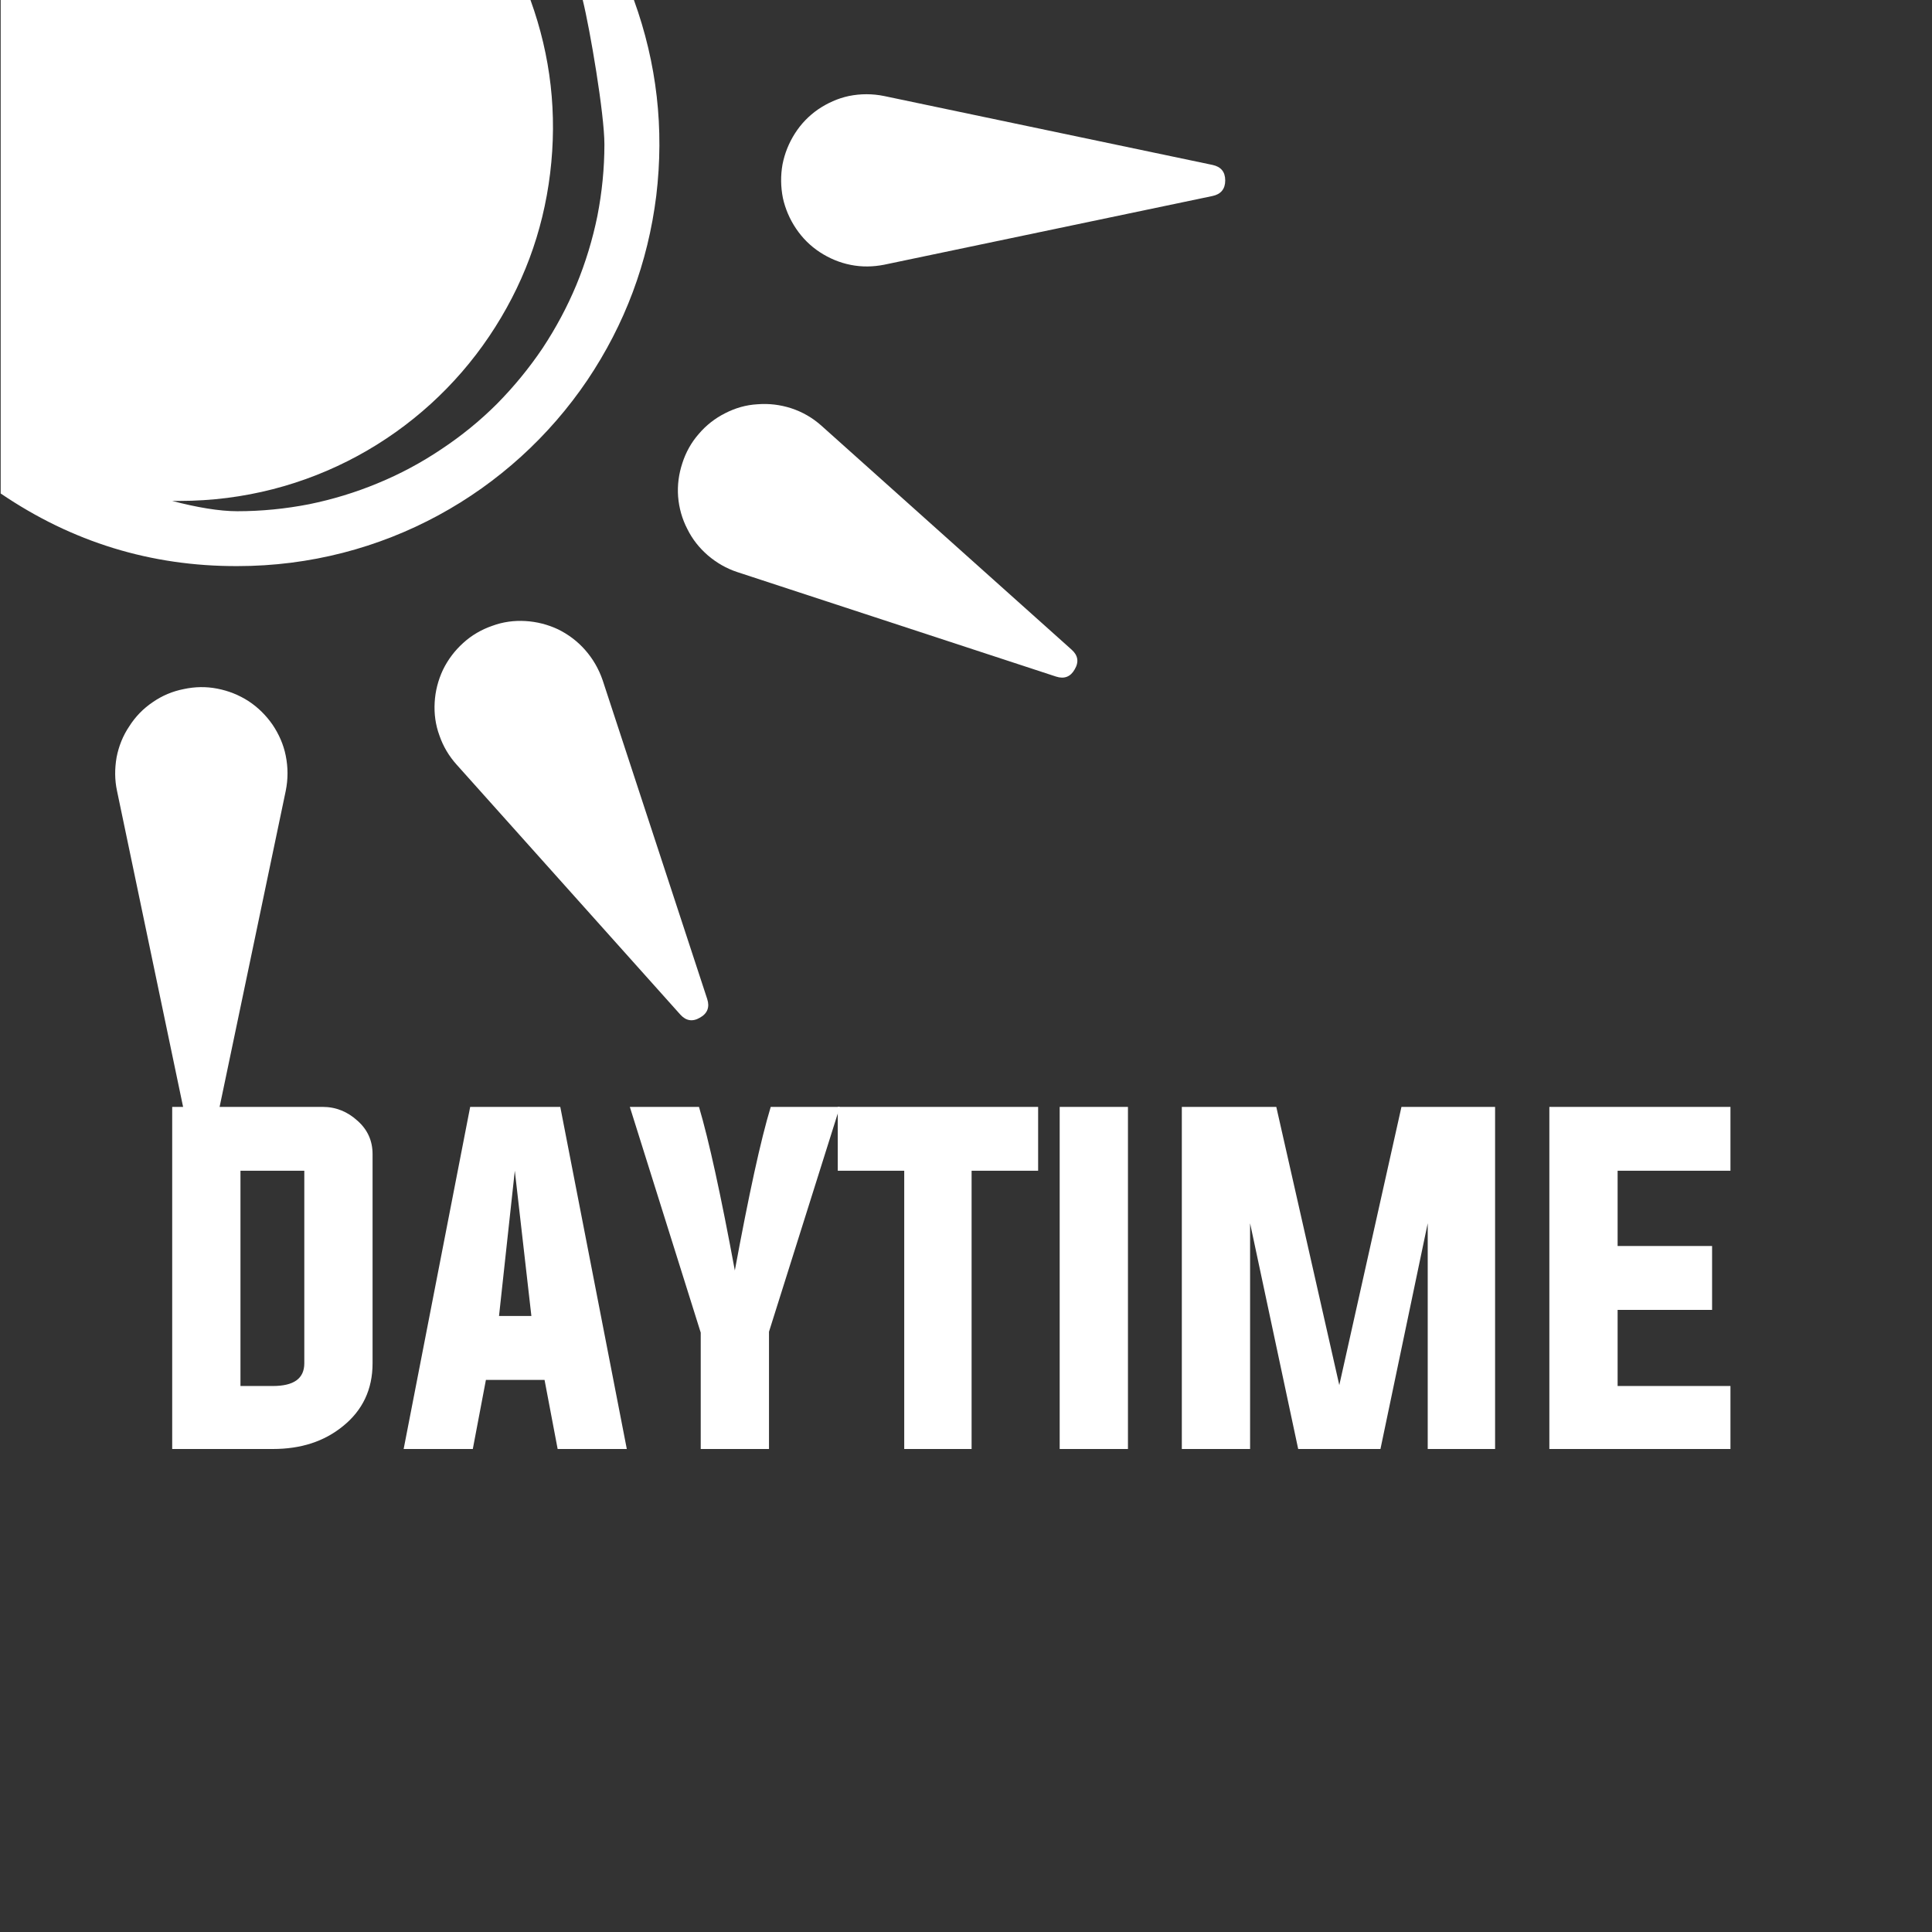 <svg xmlns="http://www.w3.org/2000/svg" xmlns:xlink="http://www.w3.org/1999/xlink" width="46" zoomAndPan="magnify" viewBox="0 0 34.5 34.5" height="46" preserveAspectRatio="xMidYMid meet" version="1.0"><rect x="0" y="0" width="34.5" height="34.5" fill="#333333" stroke="none"/><defs><g/><clipPath id="cbcb670646"><path d="M 2 12 L 6 12 L 6 19.961 L 2 19.961 Z M 2 12 " clip-rule="nonzero"/></clipPath></defs><g clip-path="url(#cbcb670646)"><path fill="#ffffff" d="M 3.281 12.305 C 3.082 12.344 2.895 12.422 2.727 12.539 C 2.559 12.652 2.418 12.797 2.309 12.969 C 2.195 13.137 2.121 13.324 2.082 13.523 C 2.047 13.727 2.047 13.926 2.09 14.125 L 3.316 19.988 C 3.348 20.141 3.441 20.215 3.598 20.215 C 3.75 20.215 3.844 20.141 3.875 19.988 L 5.102 14.125 C 5.145 13.914 5.145 13.703 5.102 13.492 C 5.062 13.293 4.98 13.109 4.867 12.941 C 4.75 12.773 4.609 12.633 4.438 12.52 C 4.266 12.41 4.082 12.336 3.879 12.297 C 3.68 12.258 3.48 12.262 3.281 12.305 Z M 3.281 12.305 " fill-opacity="1" fill-rule="nonzero"/></g><path fill="#ffffff" d="M 10.762 12.148 C 10.691 11.941 10.586 11.762 10.445 11.602 C 10.309 11.449 10.148 11.328 9.965 11.238 C 9.781 11.152 9.586 11.102 9.383 11.09 C 9.18 11.078 8.98 11.105 8.789 11.176 C 8.598 11.242 8.422 11.344 8.273 11.48 C 8.121 11.617 8 11.777 7.91 11.961 C 7.824 12.145 7.773 12.34 7.762 12.543 C 7.75 12.746 7.777 12.945 7.848 13.137 C 7.914 13.328 8.016 13.5 8.152 13.652 L 12.148 18.117 C 12.25 18.23 12.367 18.25 12.5 18.172 C 12.633 18.098 12.676 17.984 12.629 17.84 Z M 10.762 12.148 " fill-opacity="1" fill-rule="nonzero"/><path fill="#ffffff" d="M 19.137 11.602 L 14.672 7.605 C 14.512 7.461 14.328 7.355 14.125 7.289 C 13.93 7.227 13.734 7.203 13.527 7.219 C 13.324 7.23 13.133 7.285 12.949 7.379 C 12.77 7.469 12.609 7.594 12.477 7.75 C 12.344 7.902 12.246 8.078 12.184 8.273 C 12.121 8.465 12.094 8.664 12.109 8.867 C 12.125 9.07 12.18 9.266 12.273 9.445 C 12.363 9.629 12.488 9.785 12.641 9.918 C 12.797 10.051 12.973 10.152 13.164 10.215 L 18.859 12.082 C 19.004 12.129 19.117 12.086 19.191 11.953 C 19.27 11.82 19.25 11.703 19.137 11.602 Z M 19.137 11.602 " fill-opacity="1" fill-rule="nonzero"/><path fill="#ffffff" d="M 21.652 2.945 L 15.789 1.715 C 15.578 1.672 15.367 1.672 15.156 1.715 C 14.957 1.758 14.777 1.84 14.609 1.953 C 14.441 2.07 14.305 2.211 14.195 2.383 C 14.086 2.555 14.012 2.738 13.973 2.938 C 13.938 3.137 13.941 3.336 13.98 3.535 C 14.023 3.73 14.102 3.914 14.215 4.082 C 14.328 4.25 14.469 4.391 14.641 4.504 C 14.809 4.613 14.992 4.691 15.191 4.73 C 15.391 4.77 15.59 4.766 15.789 4.727 L 21.652 3.5 C 21.801 3.469 21.879 3.375 21.879 3.223 C 21.879 3.066 21.801 2.977 21.652 2.945 Z M 21.652 2.945 " fill-opacity="1" fill-rule="nonzero"/><path fill="#ffffff" d="M 10.488 6.789 C 11.16 5.789 11.57 4.691 11.719 3.496 C 11.863 2.297 11.73 1.133 11.32 0 L 10.406 0 C 10.535 0.52 10.793 2.035 10.793 2.578 C 10.793 3.008 10.75 3.434 10.668 3.855 C 10.582 4.277 10.457 4.688 10.293 5.086 C 10.129 5.48 9.926 5.859 9.688 6.219 C 9.449 6.574 9.176 6.906 8.875 7.211 C 8.57 7.516 8.238 7.785 7.879 8.023 C 7.523 8.262 7.145 8.465 6.746 8.629 C 6.352 8.793 5.941 8.918 5.52 9.004 C 5.098 9.086 4.672 9.129 4.238 9.129 C 3.914 9.129 3.508 9.059 3.074 8.945 C 3.121 8.945 3.164 8.945 3.207 8.945 C 5.508 8.945 7.539 7.781 8.734 6.008 C 9.332 5.121 9.695 4.152 9.824 3.094 C 9.953 2.035 9.836 1.004 9.473 0 L 0.012 0 L 0.012 8.812 C 1.289 9.68 2.695 10.113 4.238 10.109 C 6.84 10.109 9.133 8.793 10.488 6.789 Z M 10.488 6.789 " fill-opacity="1" fill-rule="nonzero"/><g fill="#ffffff" fill-opacity="1"><g transform="translate(2.778, 25.875)"><g><path d="M 1.516 -4.969 L 1.516 -1.125 L 2.094 -1.125 C 2.469 -1.125 2.656 -1.258 2.656 -1.531 L 2.656 -4.969 Z M 0.297 -6.109 L 2.984 -6.109 C 3.223 -6.109 3.43 -6.023 3.609 -5.859 C 3.785 -5.703 3.875 -5.504 3.875 -5.266 L 3.875 -1.531 C 3.875 -1.062 3.695 -0.688 3.344 -0.406 C 3.008 -0.133 2.594 0 2.094 0 L 0.297 0 Z M 0.297 -6.109 "/></g></g><g transform="translate(7.255, 25.875)"><g><path d="M 1.656 -2.375 L 2.234 -2.375 L 1.938 -4.969 Z M 1.422 -1.234 L 1.188 0 L -0.047 0 L 1.141 -6.109 L 2.75 -6.109 L 3.938 0 L 2.703 0 L 2.469 -1.234 Z M 1.422 -1.234 "/></g></g><g transform="translate(11.388, 25.875)"><g><path d="M 2.344 -2.094 L 2.344 0 L 1.125 0 L 1.125 -2.078 L -0.141 -6.109 L 1.094 -6.109 C 1.27 -5.516 1.484 -4.539 1.734 -3.188 C 1.984 -4.539 2.195 -5.516 2.375 -6.109 L 3.609 -6.109 Z M 2.344 -2.094 "/></g></g><g transform="translate(15.038, 25.875)"><g><path d="M 1.109 -4.969 L -0.078 -4.969 L -0.078 -6.109 L 3.5 -6.109 L 3.5 -4.969 L 2.312 -4.969 L 2.312 0 L 1.109 0 Z M 1.109 -4.969 "/></g></g><g transform="translate(18.626, 25.875)"><g><path d="M 0.297 0 L 0.297 -6.109 L 1.516 -6.109 L 1.516 0 Z M 0.297 0 "/></g></g><g transform="translate(20.807, 25.875)"><g><path d="M 5.891 -6.109 L 5.891 0 L 4.688 0 L 4.688 -4.031 L 3.844 0 L 2.375 0 L 1.516 -4.031 L 1.516 0 L 0.297 0 L 0.297 -6.109 L 1.984 -6.109 L 3.109 -1.141 L 4.219 -6.109 Z M 5.891 -6.109 "/></g></g><g transform="translate(27.37, 25.875)"><g><path d="M 1.516 -1.125 L 3.531 -1.125 L 3.531 0 L 0.297 0 L 0.297 -6.109 L 3.531 -6.109 L 3.531 -4.969 L 1.516 -4.969 L 1.516 -3.625 L 3.203 -3.625 L 3.203 -2.484 L 1.516 -2.484 Z M 1.516 -1.125 "/></g></g></g></svg>